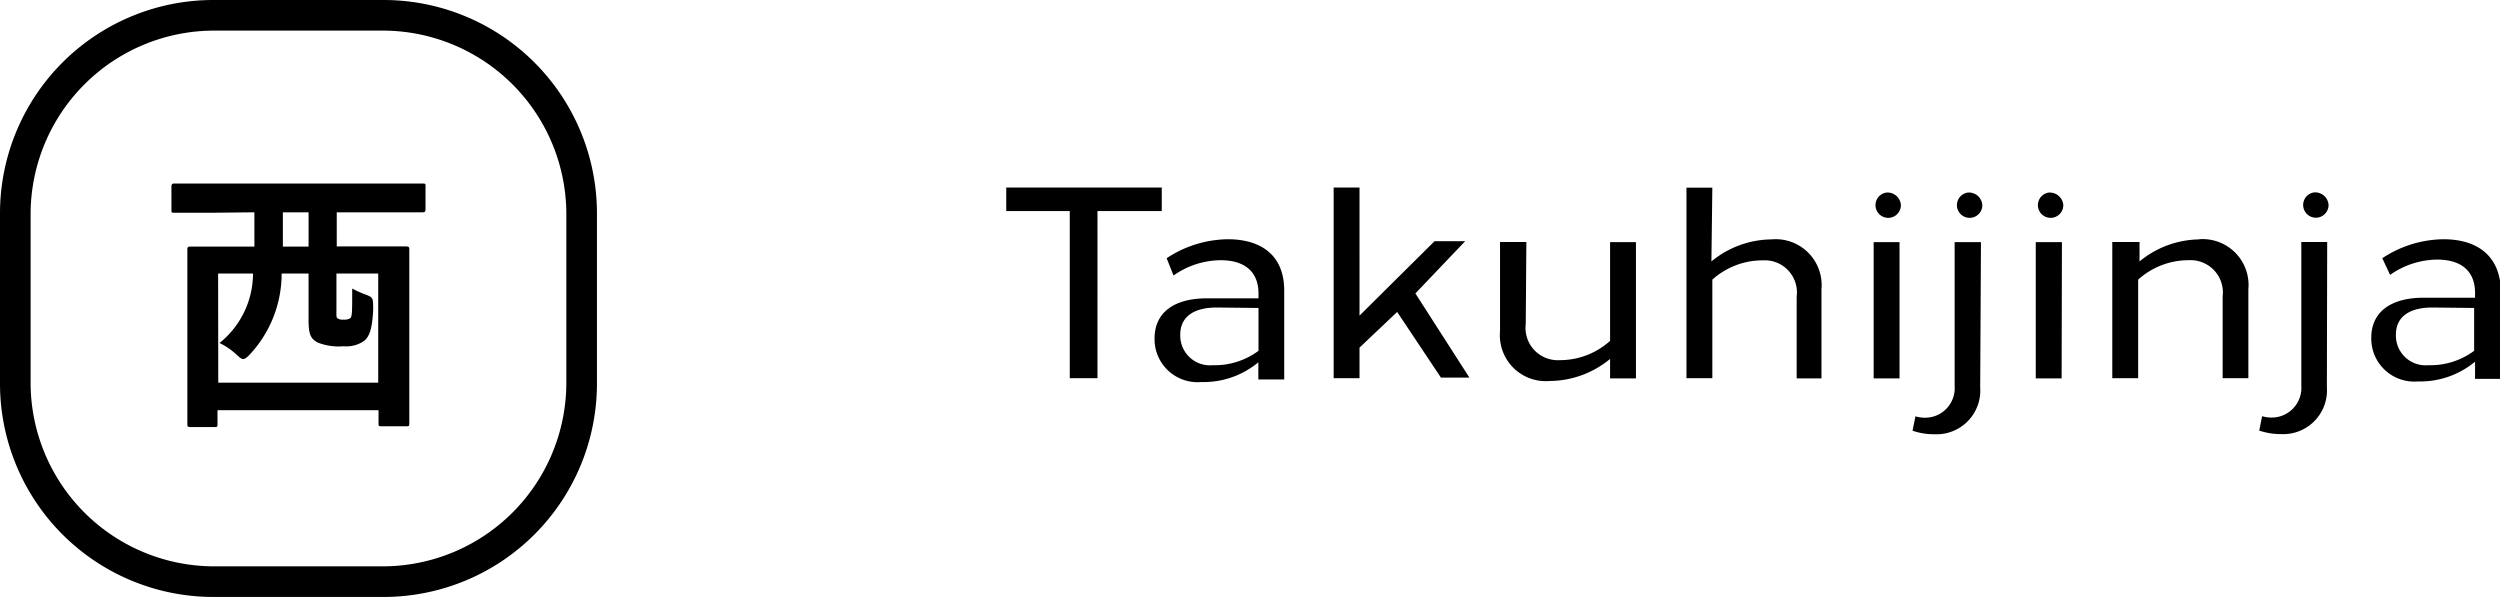 <svg xmlns="http://www.w3.org/2000/svg" width="163.33" height="39" viewBox="0 0 163.33 39"><title>txt_chapter-2_review-3_place</title><g id="レイヤー_2" data-name="レイヤー 2"><g id="CONTENTS"><path d="M18.48,13.87h1.68v2.24H18.48Zm-4.23,4h2.28a5.83,5.83,0,0,1-2.19,4.54,4.25,4.25,0,0,1,1.1.75c.22.2.34.3.45.3s.22-.09.41-.28a7.74,7.74,0,0,0,2.1-5.31h1.76v3.07c0,1,.19,1.21.6,1.44a3.69,3.69,0,0,0,1.68.24,2,2,0,0,0,1.36-.36c.34-.28.52-.8.58-2,0-.79,0-.82-.45-1a6.44,6.44,0,0,1-.92-.41c0,1.53,0,1.83-.13,1.94a.7.7,0,0,1-.43.09.6.6,0,0,1-.41-.09c-.08-.08-.06-.2-.06-.62v-2.3h2.73V25H14.26Zm2.37-4v2.24H15c-1.81,0-2.43,0-2.56,0s-.2,0-.2.2,0,.86,0,3.76v2.82c0,3.95,0,4.68,0,4.81s0,.2.2.2H14c.19,0,.21,0,.21-.2v-.9H24.73v.84c0,.19,0,.21.21.21h1.59c.19,0,.21,0,.21-.21s0-.86,0-4.79v-3.2c0-2.48,0-3.23,0-3.35s0-.2-.21-.2-.75,0-2.56,0H22V13.87h3.25c1.67,0,2.23,0,2.34,0s.21,0,.21-.2V12.19c0-.19,0-.2-.21-.2s-.67,0-2.34,0H13.75c-1.64,0-2.23,0-2.34,0s-.21,0-.21.2V13.7c0,.19,0,.2.21.2s.69,0,2.34,0Z"/><path d="M25.06,2A12,12,0,0,1,37,13.94V25.06A12,12,0,0,1,25.06,37H13.94A12,12,0,0,1,2,25.06V13.94A12,12,0,0,1,13.94,2H25.06m0-2H13.94A13.94,13.94,0,0,0,0,13.94V25.06A13.94,13.94,0,0,0,13.94,39H25.06A13.94,13.94,0,0,0,39,25.06V13.94A13.94,13.94,0,0,0,25.06,0Z"/><path d="M161.64,20.12v2.8a4.81,4.81,0,0,1-3,.94,1.94,1.94,0,0,1-2.11-2c0-1.17.89-1.77,2.38-1.77Zm-2-4.49a7.38,7.38,0,0,0-4,1.24l.51,1.09a5.4,5.4,0,0,1,3.08-1c1.46,0,2.47.66,2.47,2.18v.31h-3.36c-2.1,0-3.42.9-3.42,2.62a2.81,2.81,0,0,0,3.05,2.85,5.61,5.61,0,0,0,3.73-1.29v1.12h1.69V19C163.33,16.6,161.72,15.62,159.6,15.63Zm-7.6.18h-1.69v9.4a1.94,1.94,0,0,1-1.93,2.07,2.07,2.07,0,0,1-.63-.09l-.19.94a4.3,4.3,0,0,0,1.42.23,2.86,2.86,0,0,0,3-3.06Zm-.85-3.24a.83.83,0,1,0,.94.82.88.88,0,0,0-.94-.82m-7.48,3.07a6.25,6.25,0,0,0-3.93,1.44V15.81H138v8.9h1.69V18.27A4.9,4.9,0,0,1,143,17a2.11,2.11,0,0,1,2.21,2.37v5.34h1.68V18.9A3,3,0,0,0,143.67,15.63Zm-9,.18H133v8.9h1.69Zm-.85-3.24a.83.83,0,1,0,.94.82.89.89,0,0,0-.94-.82m-4.44,3.24H127.7v9.4a1.93,1.93,0,0,1-1.93,2.07,2.07,2.07,0,0,1-.63-.09l-.19.94a4.3,4.3,0,0,0,1.42.23,2.86,2.86,0,0,0,3-3.06Zm-.85-3.24a.83.83,0,1,0,.94.82.88.88,0,0,0-.94-.82m-4.47,3.24h-1.69v8.9h1.69Zm-.85-3.24a.83.83,0,1,0,.94.82.88.88,0,0,0-.94-.82m-11.38-.32h-1.69V24.71h1.69V18.27a4.9,4.9,0,0,1,3.3-1.26,2.1,2.1,0,0,1,2.21,2.37v5.34H119V18.9a3,3,0,0,0-3.26-3.26,6.25,6.25,0,0,0-3.93,1.44ZM99.72,15.81H98v5.82a3,3,0,0,0,3.26,3.26,6.25,6.25,0,0,0,3.93-1.44v1.27h1.69v-8.9h-1.69v6.45a4.9,4.9,0,0,1-3.3,1.26,2.11,2.11,0,0,1-2.21-2.37Zm-10.9,4.81V12.25H87.13V24.71h1.69v-2l2.46-2.33,2.86,4.29H96l-3.53-5.5,3.25-3.41h-2Zm-6.6-.5v2.8a4.81,4.81,0,0,1-3,.94,1.94,1.94,0,0,1-2.11-2c0-1.17.89-1.77,2.38-1.77Zm-2-4.49a7.38,7.38,0,0,0-4,1.24L76.67,18a5.4,5.4,0,0,1,3.08-1c1.46,0,2.47.66,2.47,2.18v.31H78.85c-2.11,0-3.42.9-3.42,2.62a2.81,2.81,0,0,0,3.05,2.85,5.61,5.61,0,0,0,3.73-1.29v1.12h1.69V19C83.91,16.6,82.3,15.62,80.18,15.63Zm-4.32-1.84V12.25H65.74v1.54h4.15V24.71h1.81V13.79Z"/></g></g></svg>